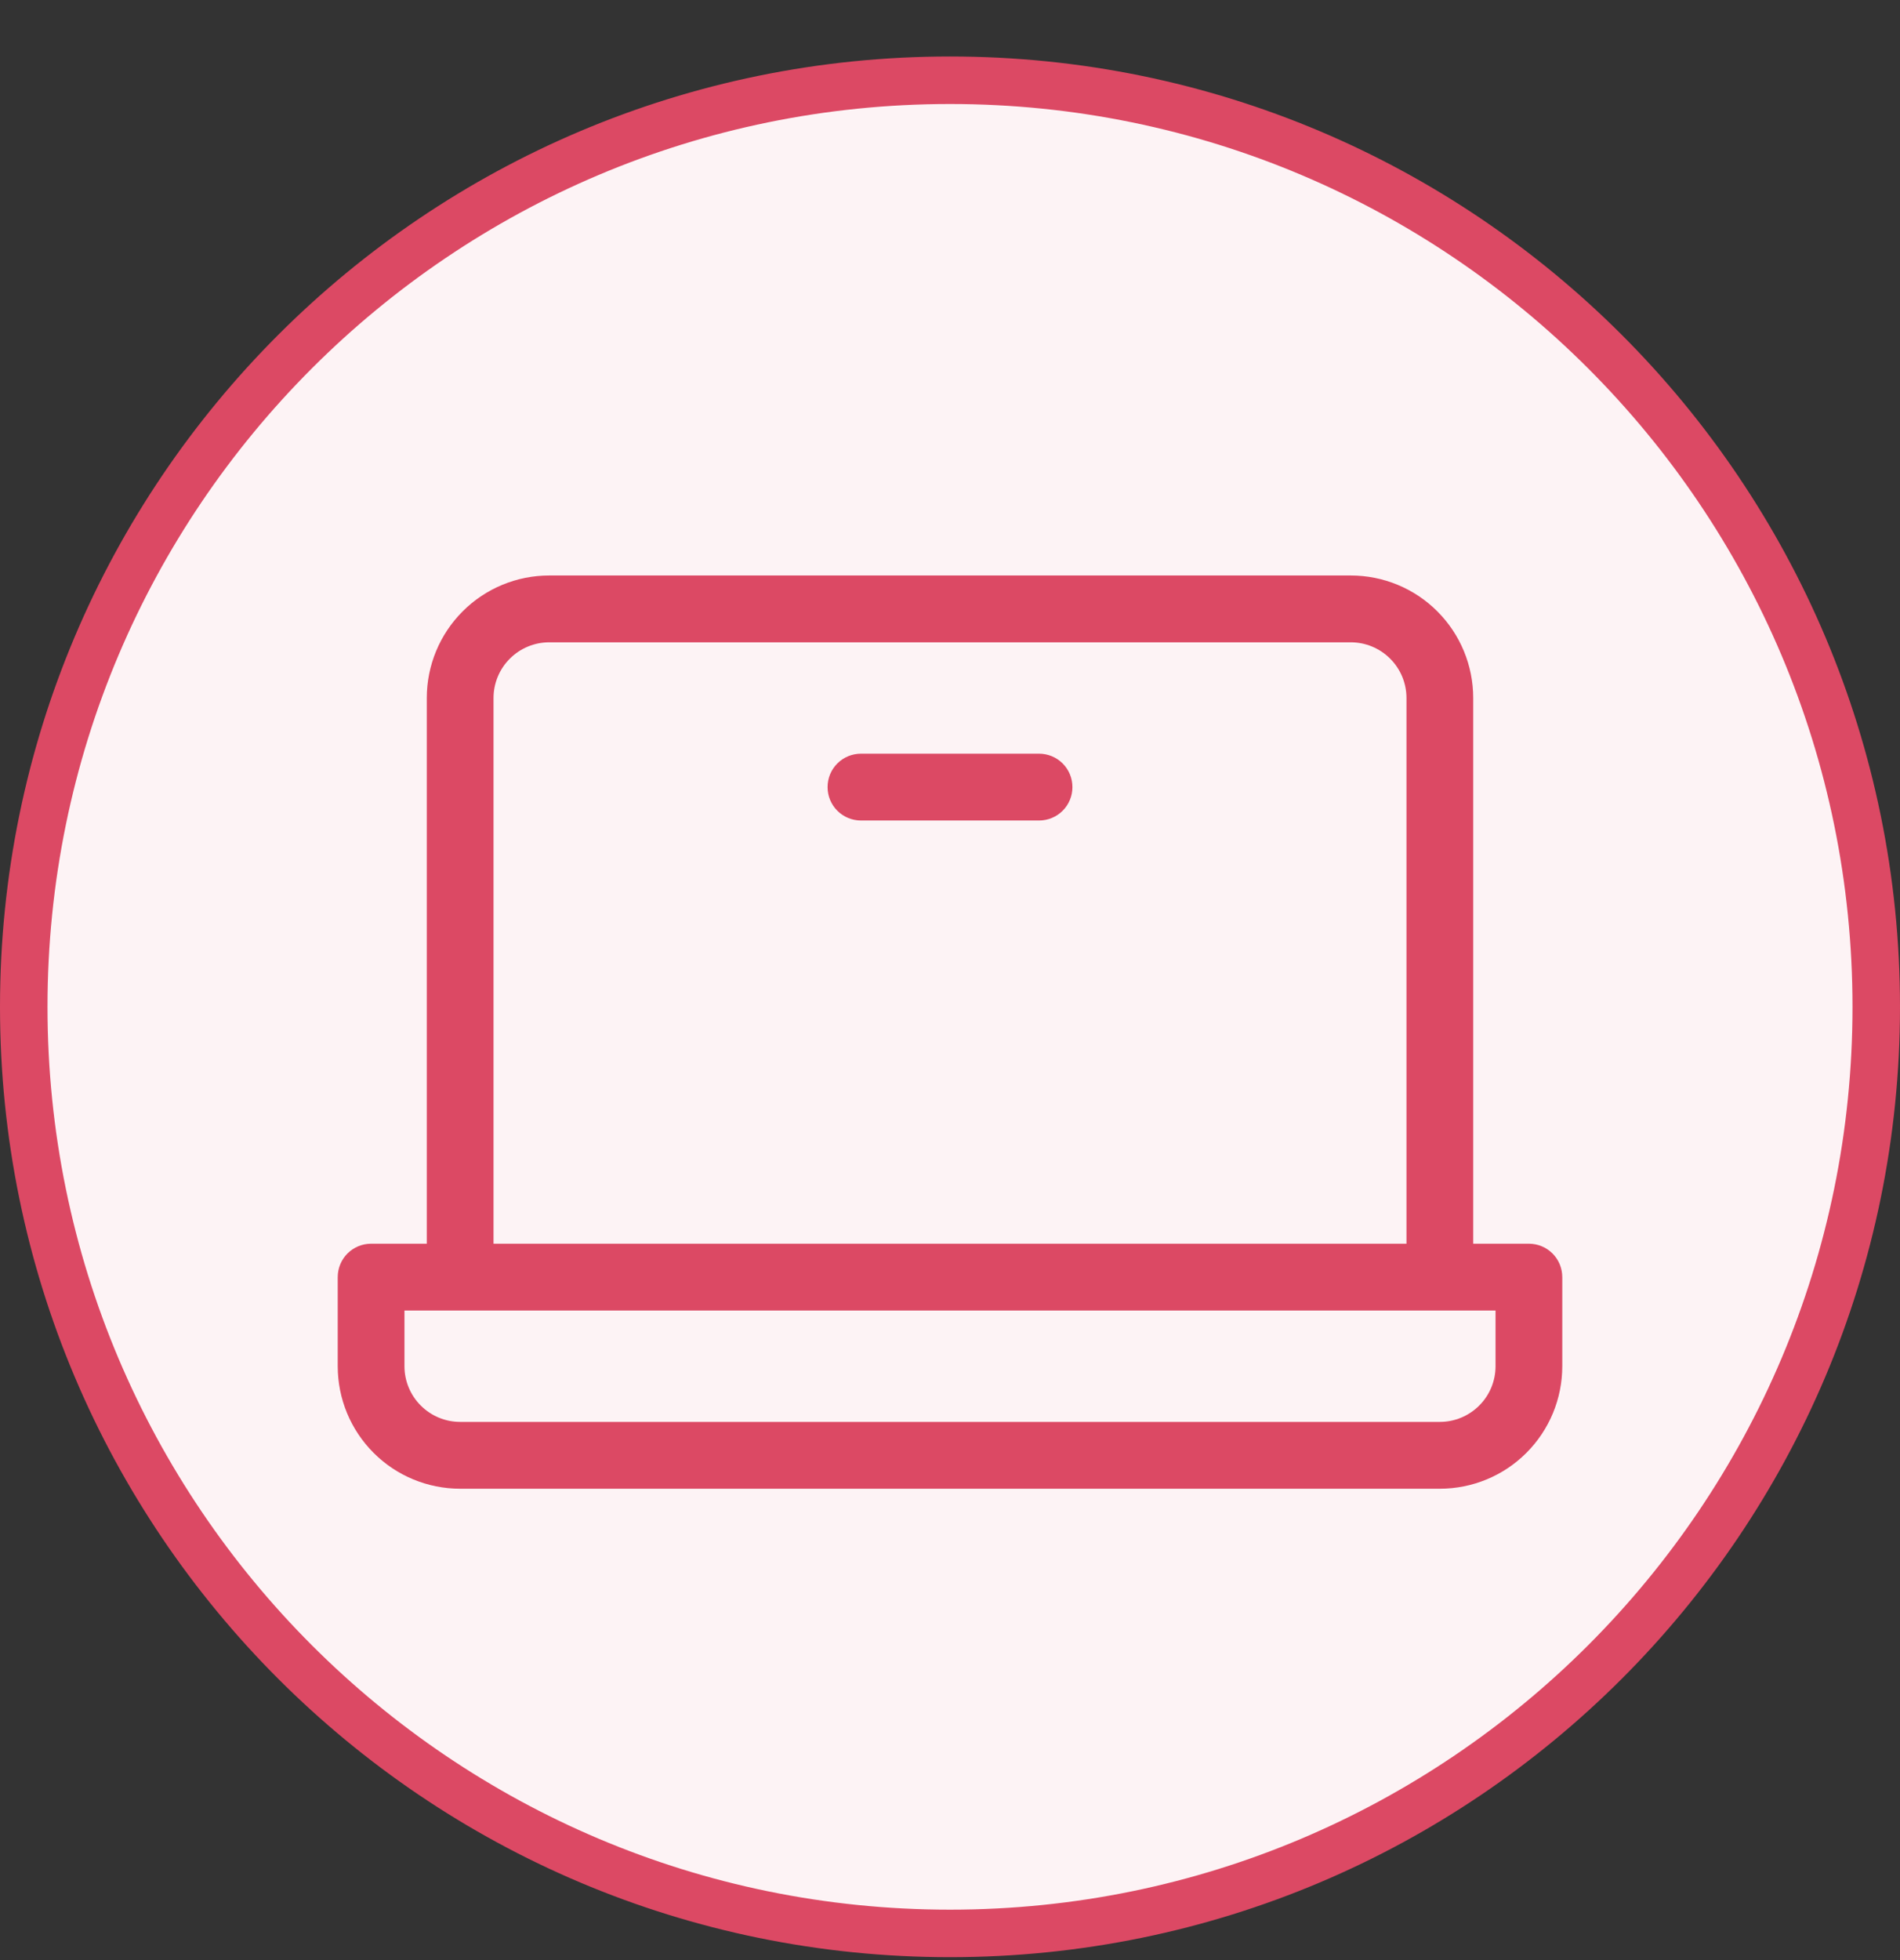 <svg width="32" height="33" viewBox="0 0 32 33" fill="none" xmlns="http://www.w3.org/2000/svg">
    <rect x="0" y="0" width="32" height="33" fill="#333333" stroke="none"/>
    <path d="M31.6 16.951C31.6 8.335 24.616 1.351 16 1.351C7.384 1.351 0.4 8.335 0.4 16.951C0.4 25.566 7.384 32.551 16 32.551C24.616 32.551 31.6 25.566 31.6 16.951Z" fill="#FDF3F5"/>
    <path d="M31.6 16.951C31.6 8.335 24.616 1.351 16 1.351C7.384 1.351 0.4 8.335 0.4 16.951C0.4 25.566 7.384 32.551 16 32.551C24.616 32.551 31.6 25.566 31.6 16.951Z" stroke="#DC4964" stroke-width="0.8"/>
    <path d="M25.75 20.939H24.812V11.752C24.812 11.204 24.595 10.68 24.208 10.293C23.822 9.906 23.297 9.689 22.75 9.689H9.25C8.703 9.689 8.178 9.906 7.792 10.293C7.405 10.68 7.188 11.204 7.188 11.752V20.939H6.25C6.101 20.939 5.958 20.998 5.852 21.104C5.747 21.209 5.688 21.352 5.688 21.502V23.002C5.688 23.549 5.905 24.073 6.292 24.46C6.678 24.847 7.203 25.064 7.75 25.064H24.25C24.797 25.064 25.322 24.847 25.708 24.46C26.095 24.073 26.312 23.549 26.312 23.002V21.502C26.312 21.352 26.253 21.209 26.148 21.104C26.042 20.998 25.899 20.939 25.75 20.939ZM8.312 11.752C8.312 11.503 8.411 11.264 8.587 11.089C8.763 10.913 9.001 10.814 9.25 10.814H22.75C22.999 10.814 23.237 10.913 23.413 11.089C23.589 11.264 23.688 11.503 23.688 11.752V20.939H8.312V11.752ZM25.188 23.002C25.188 23.25 25.089 23.489 24.913 23.664C24.737 23.84 24.499 23.939 24.25 23.939H7.75C7.501 23.939 7.263 23.84 7.087 23.664C6.911 23.489 6.812 23.25 6.812 23.002V22.064H25.188V23.002ZM18.062 13.252C18.062 13.401 18.003 13.544 17.898 13.649C17.792 13.755 17.649 13.814 17.5 13.814H14.5C14.351 13.814 14.208 13.755 14.102 13.649C13.997 13.544 13.938 13.401 13.938 13.252C13.938 13.102 13.997 12.959 14.102 12.854C14.208 12.748 14.351 12.689 14.5 12.689H17.5C17.649 12.689 17.792 12.748 17.898 12.854C18.003 12.959 18.062 13.102 18.062 13.252Z" fill="#DC4964"/>
</svg>
